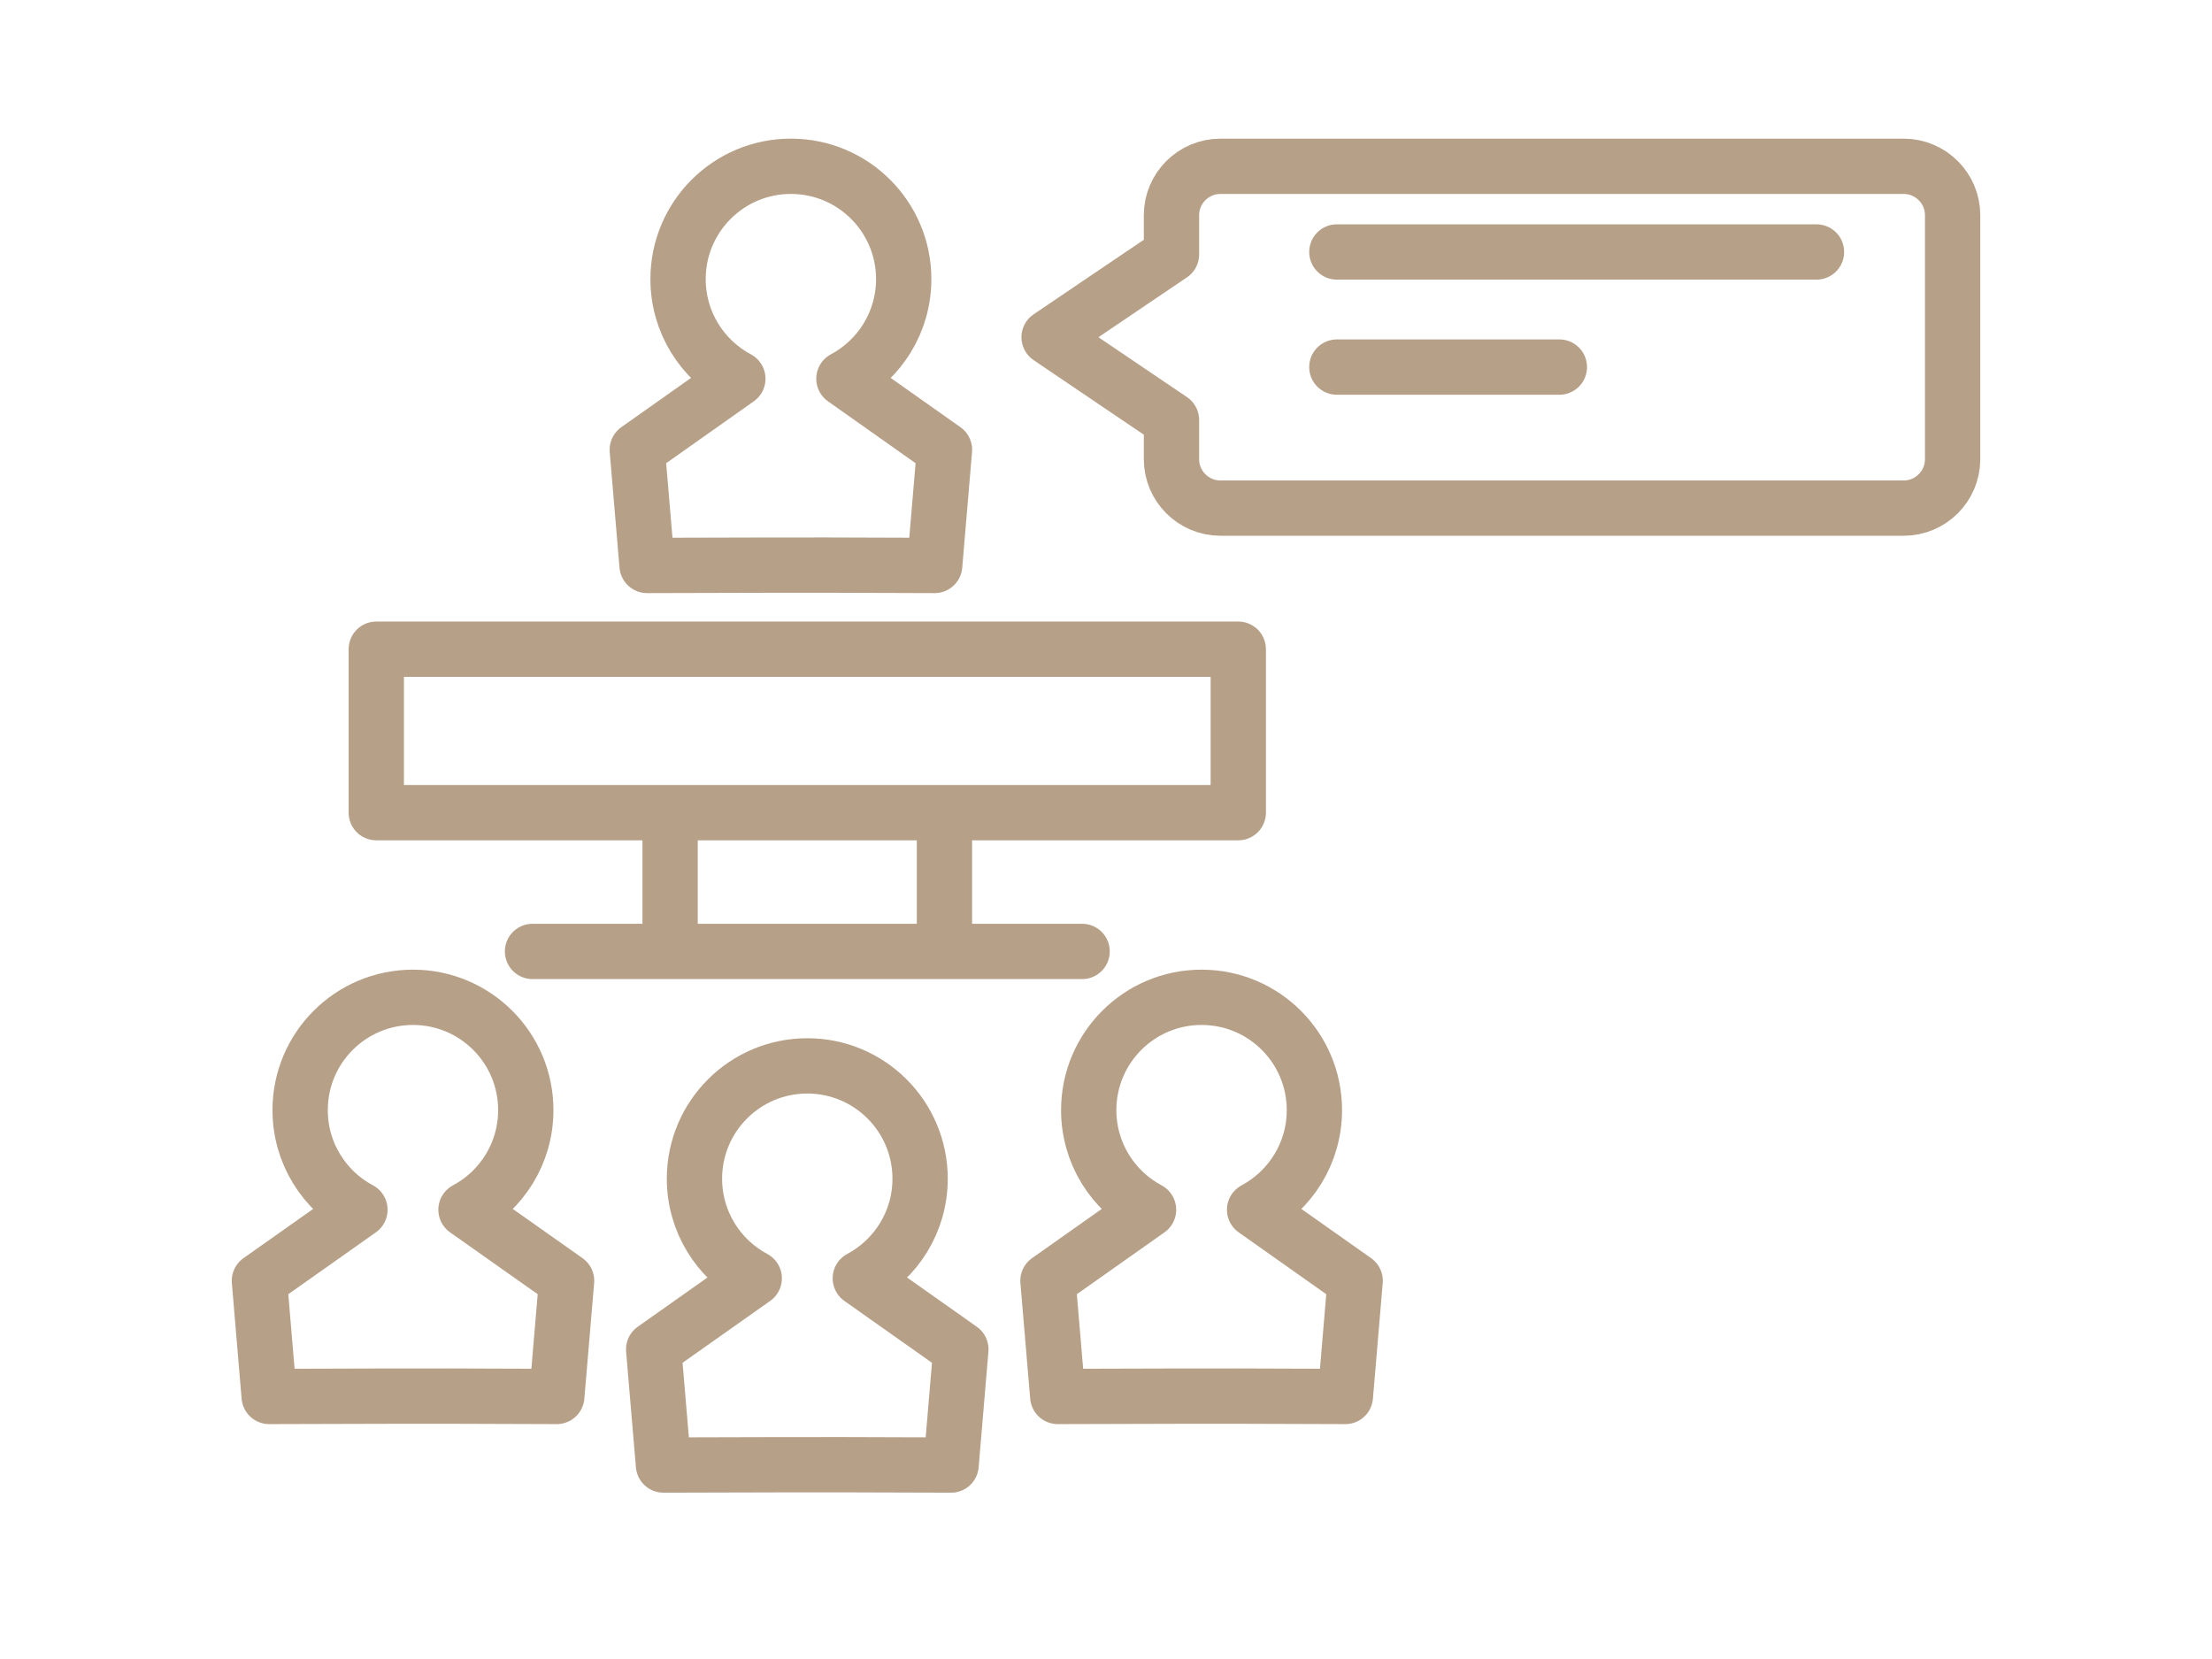 <?xml version="1.0" encoding="utf-8"?>
<!-- Generator: Adobe Illustrator 16.0.0, SVG Export Plug-In . SVG Version: 6.00 Build 0)  -->
<!DOCTYPE svg PUBLIC "-//W3C//DTD SVG 1.1//EN" "http://www.w3.org/Graphics/SVG/1.1/DTD/svg11.dtd">
<svg version="1.1" id="Layer_1" xmlns="http://www.w3.org/2000/svg" xmlns:xlink="http://www.w3.org/1999/xlink" x="0px" y="0px"
	 width="80px" height="60px" viewBox="0 0 80 60" enable-background="new 0 0 80 60" xml:space="preserve">
<g>
	
		<path fill-rule="evenodd" clip-rule="evenodd" fill="none" stroke="#B7A088" stroke-width="2" stroke-linejoin="round" stroke-miterlimit="22.926" d="
		M44.134,6.015h24.719c0.973,0,1.766,0.795,1.766,1.766v8.829c0,0.971-0.793,1.766-1.766,1.766H44.134
		c-0.973,0-1.766-0.795-1.766-1.766v-1.421l-1.469-0.992l-2.957-2.001l2.957-2.001l1.469-0.992V7.78
		C42.368,6.81,43.161,6.015,44.134,6.015z"/>
	<g>
		
			<line fill-rule="evenodd" clip-rule="evenodd" fill="none" stroke="#B7A088" stroke-width="2" stroke-linecap="round" stroke-linejoin="round" stroke-miterlimit="22.926" x1="48.349" y1="9.113" x2="65.696" y2="9.113"/>
		
			<line fill-rule="evenodd" clip-rule="evenodd" fill="none" stroke="#B7A088" stroke-width="2" stroke-linecap="round" stroke-linejoin="round" stroke-miterlimit="22.926" x1="48.349" y1="13.276" x2="56.397" y2="13.276"/>
	</g>
	
		<rect x="13.609" y="23.479" fill="none" stroke="#B7A088" stroke-width="2" stroke-linecap="round" stroke-linejoin="round" stroke-miterlimit="22.926" width="31.175" height="5.912"/>
	
		<path fill="none" stroke="#B7A088" stroke-width="2" stroke-linecap="round" stroke-linejoin="round" stroke-miterlimit="22.926" d="
		M20.137,50.505l0.354-4.185l-3.638-2.568c1.287-0.687,2.163-2.042,2.163-3.603c0-2.254-1.826-4.08-4.08-4.08
		c-2.255,0-4.081,1.826-4.081,4.08c0,1.561,0.875,2.916,2.163,3.603L9.382,46.32l0.353,4.185
		C17.033,50.481,16.397,50.495,20.137,50.505z"/>
	
		<path fill="none" stroke="#B7A088" stroke-width="2" stroke-linecap="round" stroke-linejoin="round" stroke-miterlimit="22.926" d="
		M34.397,52.985l0.354-4.184l-3.637-2.569c1.286-0.686,2.163-2.042,2.163-3.602c0-2.254-1.826-4.081-4.081-4.081
		c-2.254,0-4.08,1.827-4.08,4.081c0,1.56,0.875,2.916,2.162,3.602l-3.637,2.569l0.354,4.184
		C31.293,52.962,30.657,52.976,34.397,52.985z"/>
	
		<path fill="none" stroke="#B7A088" stroke-width="2" stroke-linecap="round" stroke-linejoin="round" stroke-miterlimit="22.926" d="
		M33.804,20.45l0.354-4.184l-3.637-2.569c1.286-0.686,2.163-2.042,2.163-3.602c0-2.254-1.826-4.081-4.081-4.081
		c-2.254,0-4.08,1.827-4.08,4.081c0,1.56,0.875,2.916,2.162,3.602l-3.637,2.569l0.354,4.184
		C30.699,20.427,30.063,20.44,33.804,20.45z"/>
	
		<path fill="none" stroke="#B7A088" stroke-width="2" stroke-linecap="round" stroke-linejoin="round" stroke-miterlimit="22.926" d="
		M48.657,50.505l0.354-4.185l-3.637-2.568c1.286-0.687,2.163-2.042,2.163-3.603c0-2.254-1.826-4.08-4.081-4.08
		c-2.254,0-4.081,1.826-4.081,4.08c0,1.561,0.875,2.916,2.164,3.603l-3.638,2.568l0.354,4.185
		C45.554,50.481,44.918,50.495,48.657,50.505z"/>
	
		<line fill="none" stroke="#B7A088" stroke-width="2" stroke-linecap="round" stroke-linejoin="round" stroke-miterlimit="22.926" x1="19.259" y1="34.41" x2="39.136" y2="34.41"/>
	<g>
		
			<line fill="none" stroke="#B7A088" stroke-width="2" stroke-linecap="round" stroke-linejoin="round" stroke-miterlimit="22.926" x1="34.157" y1="34.258" x2="34.157" y2="29.59"/>
		
			<line fill="none" stroke="#B7A088" stroke-width="2" stroke-linecap="round" stroke-linejoin="round" stroke-miterlimit="22.926" x1="24.235" y1="34.258" x2="24.235" y2="29.59"/>
	</g>
</g>
</svg>
